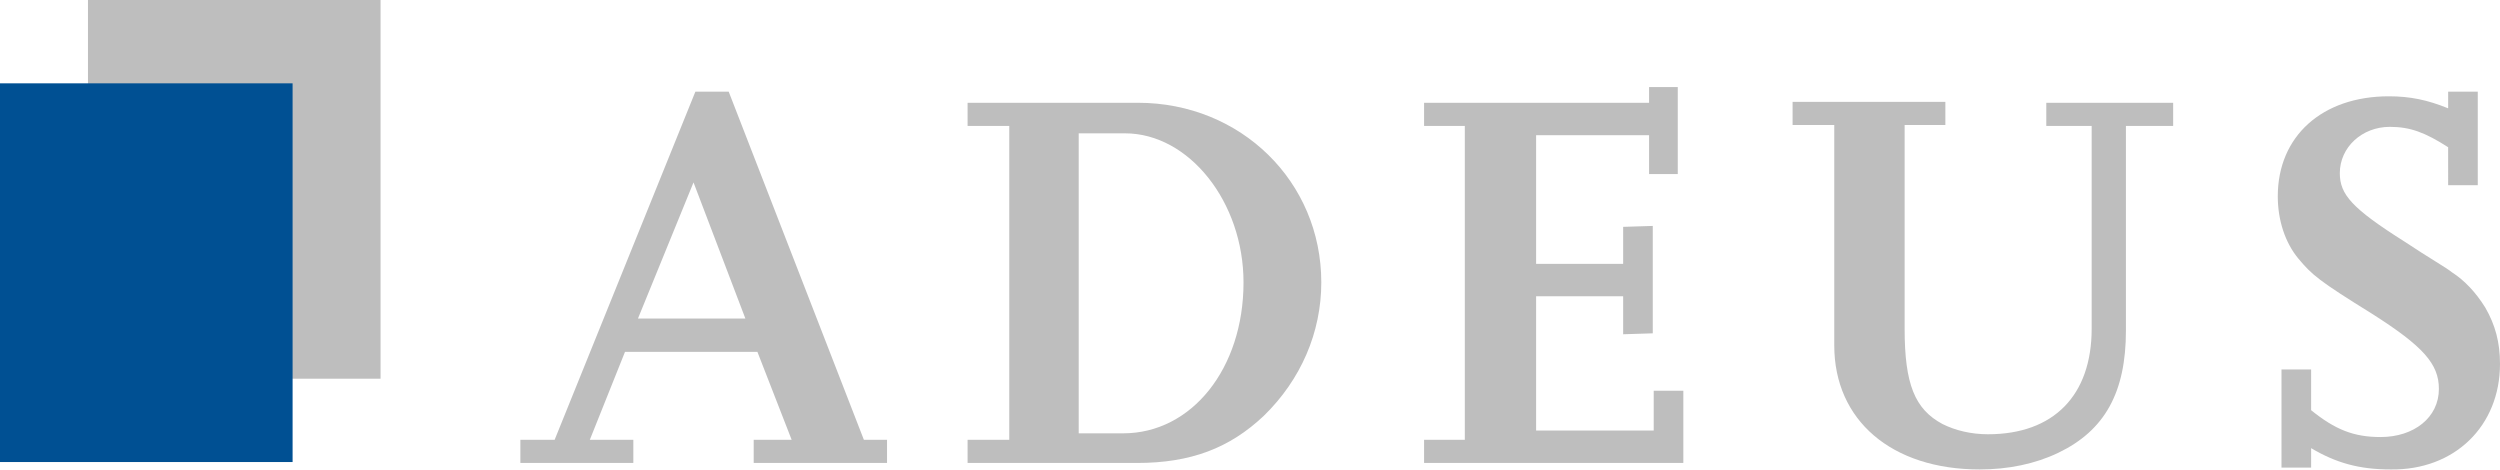 <?xml version="1.0" encoding="UTF-8"?>
<!-- Generator: Adobe Illustrator 19.1.0, SVG Export Plug-In . SVG Version: 6.00 Build 0)  -->
<svg version="1.1" id="Ebene_1" xmlns="http://www.w3.org/2000/svg" xmlns:xlink="http://www.w3.org/1999/xlink" x="0px" y="0px" viewBox="0 0 270 50.8" style="enable-background:new 0 0 270 50.8;" xml:space="preserve">
<style type="text/css">
	.st0{fill-rule:evenodd;clip-rule:evenodd;fill:#BEBEBE;}
	.st1{fill:#BEBEBE;}
	.st2{fill:#005093;}
</style>
<g>
	<g>
		<path class="st0" d="M80.5,34.4H68.9l6-14.7L80.5,34.4 M95.8,50v-2.5h-2.5L78.7,9.9h-3.6L59.9,47.5h-3.7V50h12.2v-2.5h-4.7    l3.8-9.5h14.3l3.7,9.5h-4.1V50H95.8z"/>
		<path class="st0" d="M134.3,30.5c0,9.3-5.6,16.3-13,16.3h-4.8V14.4h5C128.4,14.4,134.3,21.8,134.3,30.5 M142.7,30.5    c0-10.9-8.7-19.4-19.8-19.4h-18.4v2.5h4.5v33.9h-4.5V50h18.3c5.8,0,10-1.6,13.7-5.1C140.5,41,142.7,35.9,142.7,30.5z"/>
		<polyline class="st1" points="181.8,50 181.8,42.2 178.6,42.2 178.6,46.5 165.9,46.5 165.9,32 175.3,32 175.3,36.1 178.5,36     178.5,24.4 175.3,24.5 175.3,28.5 165.9,28.5 165.9,14.6 178.1,14.6 178.1,18.8 181.2,18.8 181.2,9.4 178.1,9.4 178.1,11.1     153.8,11.1 153.8,13.6 158.2,13.6 158.2,47.5 153.8,47.5 153.8,50 181.8,50   "/>
		<path class="st1" d="M234.7,13.6v-2.5h-13.7v2.5h4.9v21.9c0,7.2-4.1,11.4-11.2,11.4c-1.8,0-3.5-0.4-4.9-1.1    c-3-1.6-4.1-4.3-4.1-10.3v-22h4.4v-2.5h-16.5v2.5h4.5v23.8c0,8.1,6.2,13.4,15.7,13.4c3.1,0,6-0.6,8.5-1.8c5-2.4,7.3-6.5,7.3-13.2    V13.6H234.7"/>
		<path class="st1" d="M270,39.3c0-2.3-0.5-4.2-1.6-6.1c-1-1.6-2.2-2.9-3.6-3.8c-0.6-0.5-2.4-1.5-5.1-3.3c-5.7-3.6-7-5.1-7-7.4    c0-2.8,2.4-5,5.4-5c2.2,0,3.8,0.6,6.3,2.2V20h3.2V9.9h-3.2v1.8c-2.2-0.9-4.1-1.3-6.4-1.3c-7.2,0-12,4.3-12,10.8    c0,2.6,0.8,5,2.2,6.7c1.5,1.8,2.2,2.4,8,6c5.5,3.5,7.2,5.4,7.2,8.1c0,3.1-2.7,5.2-6.3,5.2c-2.9,0-4.9-0.8-7.5-2.9v-4.4h-3.2v10.6    h3.2v-2.1c2.7,1.6,5.2,2.3,8.6,2.3C265.1,50.8,270,46,270,39.3"/>
		<rect x="9.5" class="st1" width="31.6" height="40.9"/>
		<rect y="9" class="st2" width="31.6" height="40.9"/>
	</g>
</g>
<script xmlns=""/></svg>